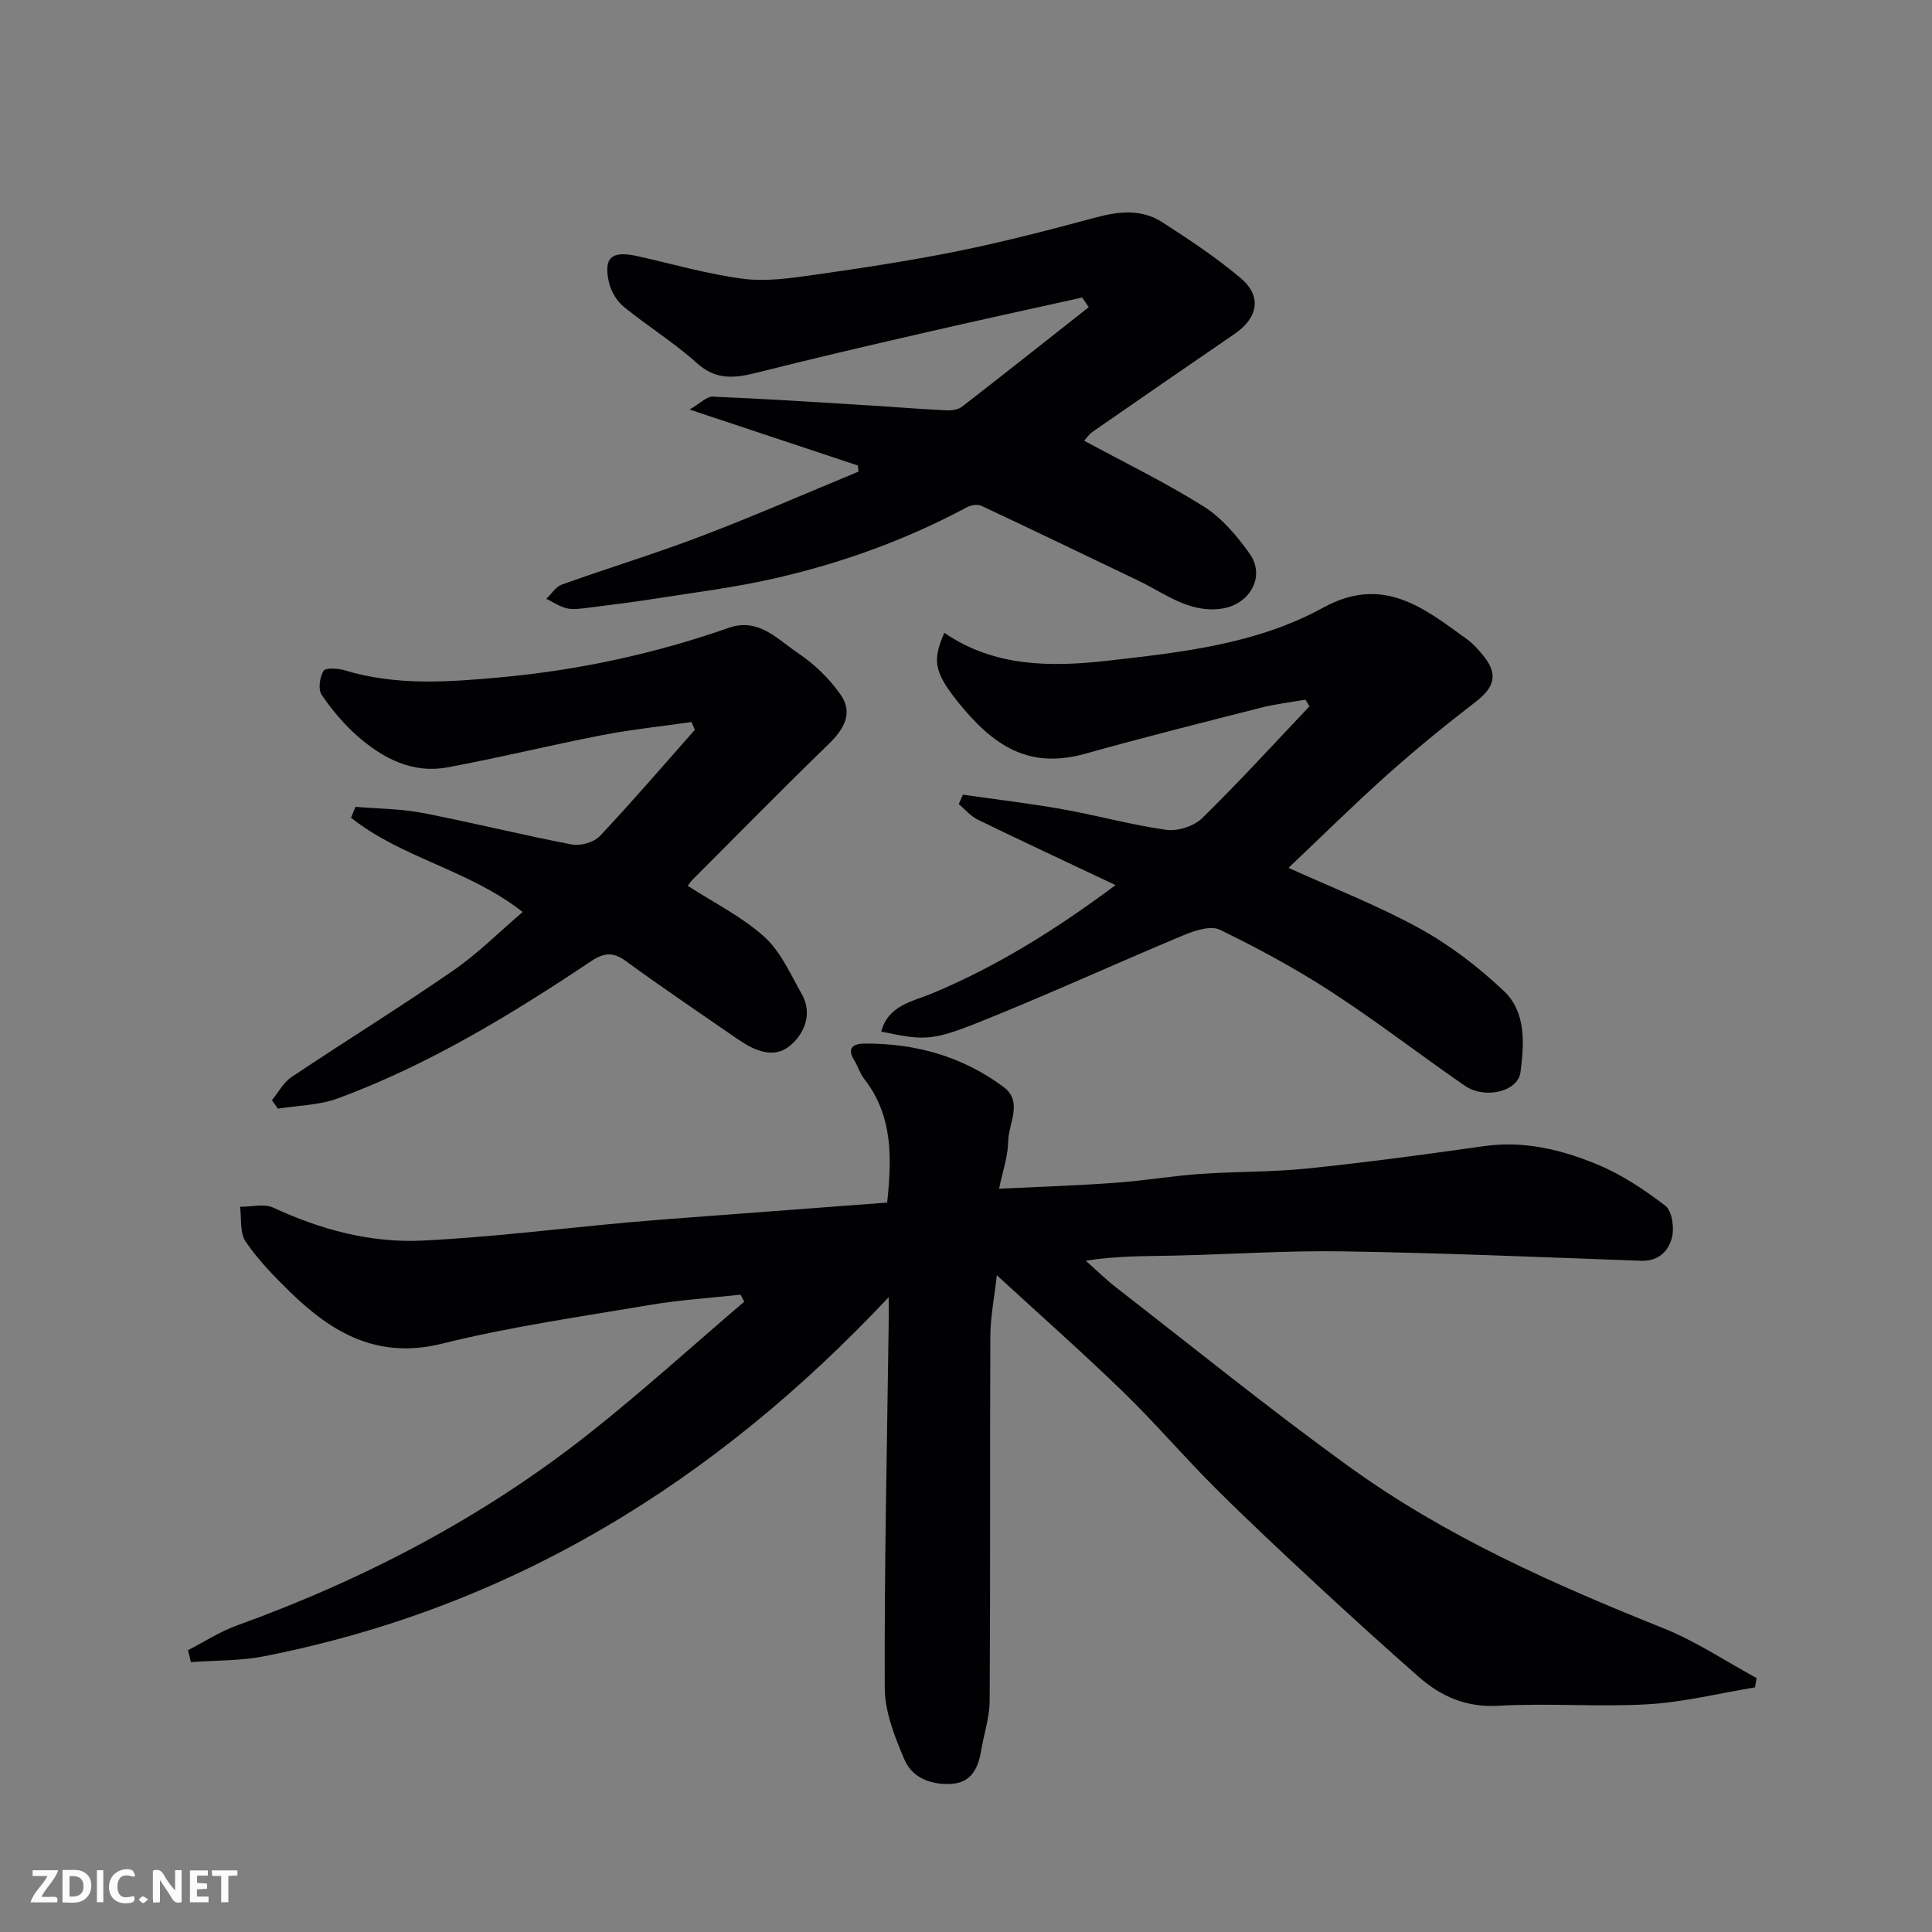 <svg enable-background="new 0 0 400 400" viewBox="0 0 400 400" xmlns="http://www.w3.org/2000/svg"><rect x="0" y="0" width="400" height="400" fill="#808080" stroke="none"/><path d="m184 268.57c-36.18 38.49-78.28 64.3-129.31 74.34-4.94.97-10.1.84-15.16 1.21-.2-.82-.41-1.64-.61-2.46 3.36-1.73 6.57-3.84 10.09-5.11 26.28-9.5 50.8-22.28 72.76-39.6 11.09-8.75 21.57-18.28 32.32-27.45-.25-.48-.51-.96-.76-1.45-6.18.68-12.42 1.06-18.54 2.09-14.47 2.45-29.05 4.52-43.27 8.05-13.31 3.3-22.76-2.2-31.51-10.75-3.3-3.22-6.58-6.59-9.15-10.38-1.24-1.82-.83-4.77-1.16-7.21 2.33.02 5-.7 6.93.2 9.82 4.55 20.13 7.32 30.84 6.8 14.27-.7 28.48-2.49 42.72-3.78 4.43-.4 8.87-.72 13.3-1.06 13.29-1.01 26.58-2.01 40.19-3.03.96-9.19 1.24-17.93-4.77-25.62-.89-1.14-1.3-2.63-2.07-3.87-1.6-2.56-.06-3.41 2.05-3.43 10.58-.09 20.4 2.65 28.9 9 4.08 3.05.99 7.52.94 11.3-.04 3.03-1.12 6.04-1.88 9.75 8.25-.4 16.13-.65 23.99-1.22 5.89-.42 11.73-1.42 17.62-1.84 7.42-.52 14.9-.37 22.29-1.13 12.2-1.26 24.37-2.91 36.52-4.63 8.27-1.17 16.05.74 23.46 3.81 5.02 2.08 9.73 5.21 14.06 8.54 1.38 1.06 1.87 4.47 1.39 6.48-.69 2.9-2.78 5.05-6.47 4.91-20.53-.75-41.07-1.62-61.61-1.95-11.62-.19-23.25.62-34.89.88-5.95.13-11.9.02-18.41 1.06 2.08 1.84 4.06 3.81 6.25 5.51 16.03 12.44 31.81 25.23 48.25 37.11 19.95 14.43 42.34 24.36 65.12 33.48 6.72 2.69 12.86 6.83 19.27 10.3-.11.64-.22 1.29-.33 1.93-7.38 1.22-14.72 3.06-22.15 3.5-10.3.6-20.68-.28-30.98.31-6.68.38-11.88-1.92-16.56-6.04-7.19-6.33-14.29-12.76-21.31-19.28-7.05-6.54-14.08-13.12-20.89-19.91-6.45-6.44-12.39-13.4-18.93-19.75-8.25-8.01-16.88-15.63-26.16-24.16-.55 4.94-1.33 8.75-1.34 12.57-.11 25.17.02 50.33-.14 75.5-.02 3.51-1.21 7.01-1.8 10.52-.59 3.54-2.08 6.44-6.01 6.71-4.13.28-8.16-1.12-9.81-4.96-2.01-4.7-4.08-9.87-4.1-14.85-.1-24.93.47-49.87.8-74.8.04-1.65.02-3.28.02-6.14z" fill="#010103"/><path d="m224.06 61.6c-10.94 2.43-21.89 4.8-32.8 7.32-11.58 2.66-23.15 5.35-34.66 8.26-4.52 1.14-8.36 1.55-12.3-1.99-4.71-4.24-10.19-7.63-15.12-11.65-1.42-1.16-2.62-3.09-3.05-4.88-1.28-5.29.43-6.83 5.76-5.65 7.29 1.61 14.51 3.74 21.88 4.7 4.81.63 9.88-.11 14.75-.8 10.02-1.42 20.04-2.94 29.95-4.95 9.55-1.94 19-4.41 28.41-6.94 4.8-1.29 9.47-1.77 13.73.97 5.61 3.62 11.23 7.33 16.3 11.63 4.4 3.73 3.55 8.19-1.29 11.5-9.82 6.72-19.62 13.49-29.4 20.27-.79.55-1.35 1.42-1.75 1.86 8.31 4.5 16.8 8.62 24.74 13.61 3.75 2.36 6.88 6.08 9.5 9.75 3.43 4.81-.04 10.7-6.02 11.44-6.65.82-11.5-3.19-16.9-5.78-10.86-5.19-21.69-10.44-32.59-15.54-.8-.38-2.19-.15-3.03.3-12.57 6.74-25.89 11.54-39.74 14.71-8.25 1.89-16.7 2.93-25.08 4.25-4.68.74-9.39 1.32-14.09 1.9-1.32.16-2.73.35-3.97.04-1.46-.37-2.79-1.27-4.18-1.95 1.06-1.01 1.95-2.5 3.21-2.95 9.64-3.45 19.45-6.43 29.01-10.08 10.91-4.16 21.63-8.85 32.42-13.31-.05-.42-.11-.84-.16-1.27-11.08-3.68-22.15-7.37-34.82-11.58 2.17-1.25 3.52-2.73 4.81-2.67 10.87.45 21.73 1.16 32.6 1.83 5.26.32 10.52.76 15.79 1.01 1.07.05 2.41-.15 3.22-.77 8.79-6.8 17.49-13.71 26.22-20.59-.46-.67-.91-1.34-1.35-2z" fill="#010103"/><path d="m182.46 213.59c1.37-5.47 6.58-6.27 10.54-7.92 13.53-5.64 25.77-13.33 37.96-22.42-9.73-4.6-19.15-8.99-28.49-13.53-1.5-.73-2.66-2.15-3.97-3.24.29-.65.57-1.3.86-1.95 6.87.99 13.76 1.79 20.59 3.01 7.21 1.28 14.31 3.26 21.55 4.27 2.36.33 5.7-.76 7.4-2.42 7.64-7.48 14.85-15.4 22.21-23.15-.28-.46-.55-.92-.83-1.38-3.07.54-6.2.89-9.21 1.66-12.13 3.09-24.28 6.14-36.34 9.52-11.78 3.3-19.19-1.64-26.62-10.98-4.92-6.19-4.95-8.59-2.6-14.05 10.27 7.09 22.08 7.1 33.56 5.81 15.33-1.73 31.04-3.41 44.83-10.99 12.46-6.86 20.92.07 29.9 6.57 1.2.87 2.21 2.03 3.17 3.18 3.24 3.88 2.58 6.61-1.42 9.7-6.23 4.81-12.36 9.79-18.23 15.03-7.02 6.28-13.73 12.91-20.55 19.37 8.96 4.07 18.37 7.72 27.14 12.54 6.31 3.47 12.22 8.01 17.46 12.97 4.63 4.38 4.2 10.92 3.43 16.79-.53 4.06-7.39 5.67-11.56 2.79-9.26-6.4-18.18-13.3-27.61-19.43-7.37-4.79-15.17-9.01-23.08-12.85-1.9-.92-5.21.17-7.54 1.15-14.58 6.09-28.95 12.7-43.63 18.52-8.89 3.48-10.68 3.1-18.92 1.43z" fill="#010103"/><path d="m73.61 167.05c4.61.39 9.3.38 13.82 1.25 10.37 2 20.64 4.57 31.01 6.55 1.79.34 4.56-.47 5.78-1.78 6.73-7.15 13.13-14.62 19.64-21.97-.23-.54-.46-1.07-.7-1.61-6.18.89-12.41 1.53-18.53 2.72-10.7 2.07-21.3 4.69-32.02 6.67-7.14 1.32-13.23-1.81-18.44-6.34-2.88-2.5-5.42-5.52-7.57-8.68-.77-1.13-.41-3.64.38-4.96.41-.69 2.99-.54 4.38-.12 10.67 3.23 21.43 2.45 32.3 1.45 16.18-1.49 31.89-4.88 47.2-10.24 6.19-2.17 10.08 2.36 14.31 5.19 3.39 2.27 6.55 5.31 8.88 8.65 2.67 3.84.65 7.2-2.56 10.3-9.5 9.2-18.76 18.65-28.11 28.01-.44.44-.77.98-.99 1.26 5.43 3.51 11.22 6.38 15.84 10.54 3.4 3.06 5.42 7.73 7.76 11.86 2.31 4.08.55 8.17-2.33 10.62-3.55 3.03-7.66.99-11.17-1.44-7.64-5.3-15.37-10.48-22.87-15.97-2.71-1.98-4.57-1.79-7.32.05-16.57 11.06-33.57 21.41-52.35 28.35-3.87 1.43-8.27 1.45-12.42 2.13-.41-.59-.82-1.18-1.23-1.77 1.34-1.62 2.39-3.66 4.06-4.78 11.11-7.43 22.49-14.47 33.49-22.06 5.1-3.52 9.54-8 14.36-12.11-11.08-8.73-25.04-11.14-35.54-19.53.32-.76.63-1.5.94-2.24z" fill="#010103"/><g fill="#fcfafa"><path d="m37.59 393.81c-.92.31-1.52.05-2-.78-.7-1.2-1.52-2.34-2.47-3.78v4.59c-.55.03-.95.05-1.41.07-.03-.37-.06-.64-.06-.91 0-1.91 0-3.81 0-5.7 1.13-.41 1.77-.03 2.29.91.62 1.11 1.38 2.14 2.31 3.19v-4.2h1.35v6.61z"/><path d="m12.94 393.88v-6.75c1.9.19 3.93-.54 5.37 1.29.8 1.01.78 2.88.03 3.97-1.37 1.97-3.4 1.51-5.4 1.49m1.45-1.22c2.04.12 2.92-.58 2.89-2.21-.03-1.51-.98-2.19-2.89-2z"/><path d="m11.81 393.87h-5.49c.68-2.18 2.47-3.48 3.51-5.45h-3.08v-1.21h5.29c-.71 2.13-2.44 3.48-3.47 5.51.86 0 1.63.04 2.39-.01.79-.05 1.14.21.85 1.16"/><path d="m39.33 393.86v-6.61h3.7v1.07h-2.22v1.52c.68.04 1.34.09 2.07.13v1.07c-.72.05-1.38.09-2.1.14v1.48h2.4v1.19h-3.84z"/><path d="m27.71 388.56c-1.15-.3-2.46-.61-3.1.64-.37.73-.41 1.93-.06 2.67.63 1.35 1.99.93 3.17.68.35.94-.01 1.32-.93 1.46-1.62.25-3.05-.27-3.76-1.48-.73-1.24-.6-3.03.31-4.17.88-1.11 2.71-1.7 4-1.16.32.13.44.74.65 1.12-.1.08-.19.16-.28.24"/><path d="m49.15 387.24v1.07c-.59.02-1.17.05-1.87.08v5.44h-1.48v-5.44h-1.85c-.05-.4-.08-.73-.13-1.15z"/><path d="m20.06 387.21h1.33v6.62h-1.33z"/><path d="m30.68 393.25c-.49.38-.8.79-1.05.76-.32-.05-.6-.45-.9-.7.26-.24.51-.64.8-.67.29-.04.62.3 1.15.61"/></g></svg>